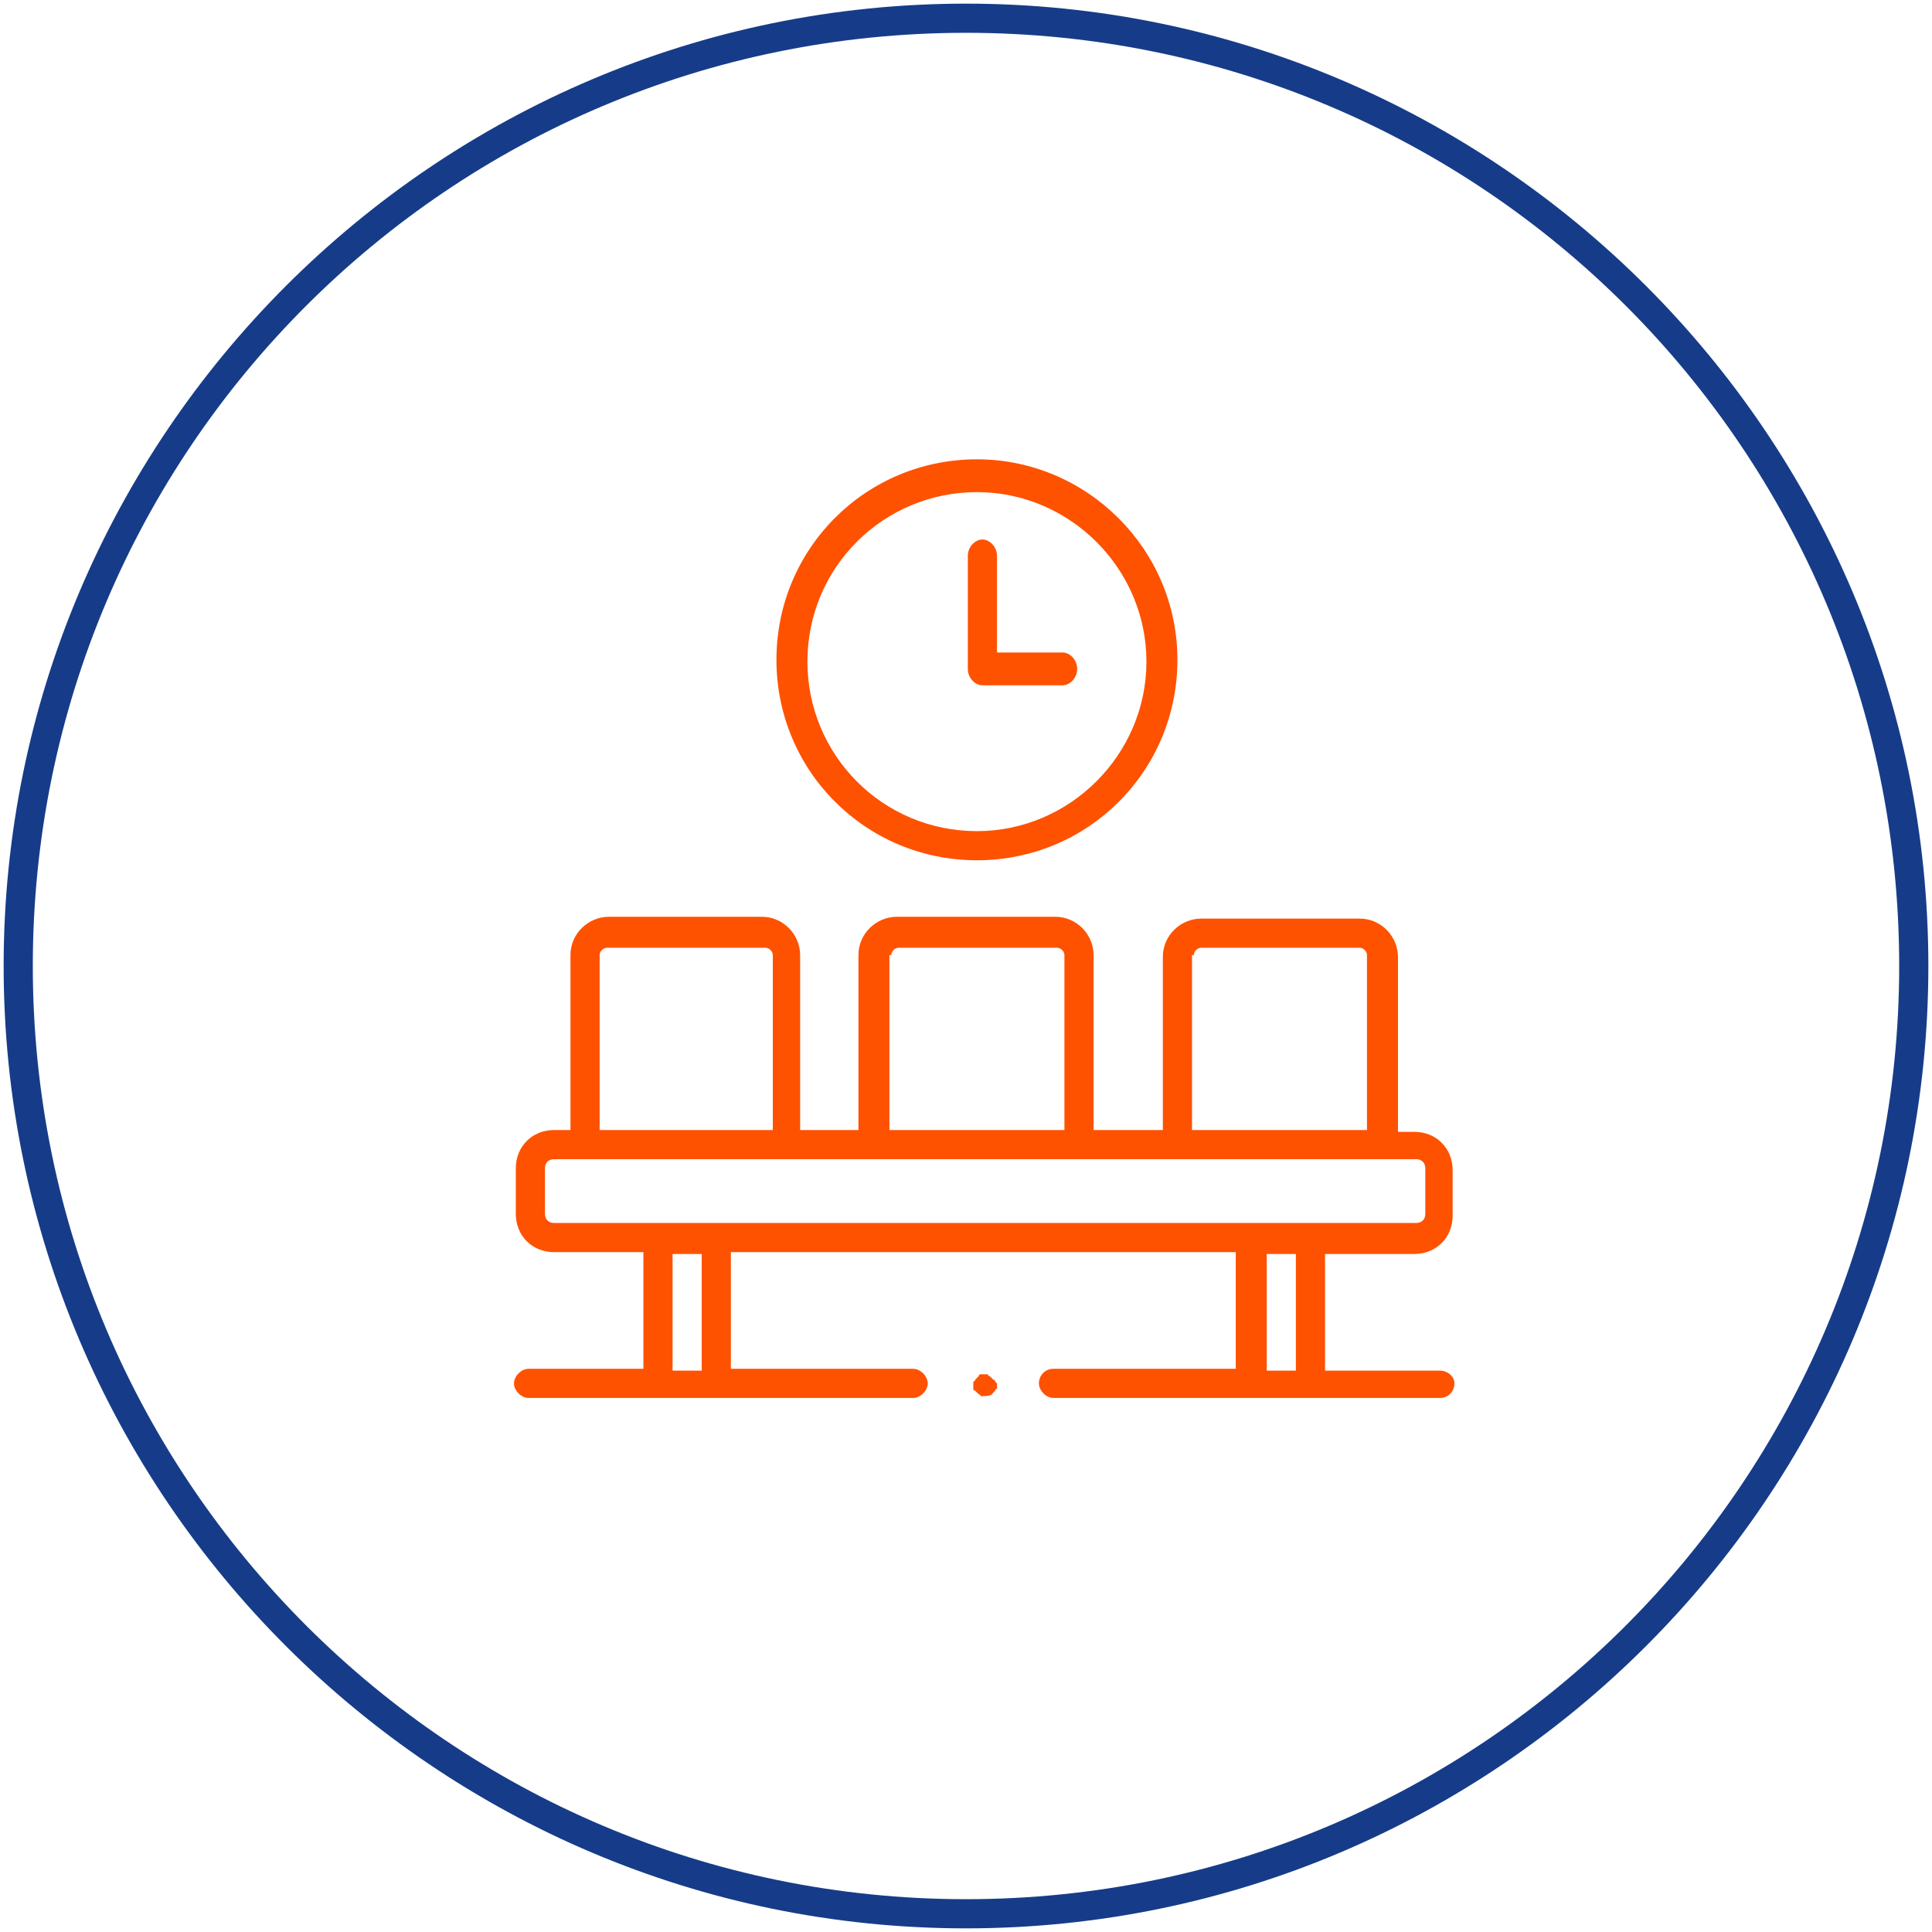 <svg width="104" height="104" viewBox="0 0 104 104" fill="none" xmlns="http://www.w3.org/2000/svg">
<path fill-rule="evenodd" clip-rule="evenodd" d="M0.196 52C0.196 80.551 23.449 103.804 52 103.804C80.551 103.804 103.804 80.551 103.804 52C103.804 23.449 80.551 0.196 52 0.196C23.449 0.196 0.196 23.449 0.196 52ZM1.766 52C1.766 24.234 24.234 1.766 52 1.766C79.766 1.766 102.234 24.234 102.234 52C102.234 79.668 79.766 102.234 52 102.234C24.332 102.234 1.766 79.766 1.766 52Z" fill="#163C89"/>
<path fill-rule="evenodd" clip-rule="evenodd" d="M77.51 73.781H71.328V67.502H76.136C77.313 67.502 78.196 66.619 78.196 65.442V62.989C78.196 61.811 77.313 60.928 76.136 60.928H75.253V51.51C75.253 50.43 74.37 49.449 73.192 49.449H64.657C63.577 49.449 62.596 50.332 62.596 51.51V60.83H58.868V51.411C58.868 50.332 57.985 49.351 56.808 49.351H48.272C47.193 49.351 46.211 50.234 46.211 51.411V60.83H43.072V51.411C43.072 50.332 42.189 49.351 41.011 49.351H32.77C31.691 49.351 30.709 50.234 30.709 51.411V60.83H29.826C28.649 60.83 27.766 61.713 27.766 62.891V65.344C27.766 66.521 28.649 67.404 29.826 67.404H34.634V73.683H28.453C28.06 73.683 27.668 74.076 27.668 74.468C27.668 74.861 28.06 75.253 28.453 75.253H49.155C49.547 75.253 49.94 74.861 49.94 74.468C49.94 74.076 49.547 73.683 49.155 73.683H39.343V67.404H66.521V73.683H56.709C56.219 73.683 55.925 74.076 55.925 74.468C55.925 74.861 56.317 75.253 56.709 75.253H77.51C78 75.253 78.294 74.861 78.294 74.468C78.294 74.076 77.902 73.781 77.51 73.781ZM64.264 51.411C64.264 51.215 64.46 51.019 64.657 51.019H73.192C73.389 51.019 73.585 51.215 73.585 51.411V60.83H64.166V51.411H64.264ZM48.37 51.019C48.174 51.019 47.977 51.215 47.977 51.411H47.879V60.83H57.298V51.411C57.298 51.215 57.102 51.019 56.906 51.019H48.37ZM32.279 51.411C32.279 51.215 32.475 51.019 32.672 51.019H41.208C41.404 51.019 41.6 51.215 41.6 51.411V60.83H32.279V51.411ZM36.204 73.781H37.774V67.502H36.204V73.781ZM29.826 65.834C29.532 65.834 29.336 65.638 29.336 65.344V62.891C29.336 62.596 29.532 62.4 29.826 62.4H76.234C76.528 62.4 76.725 62.596 76.725 62.891V65.344C76.725 65.638 76.528 65.834 76.234 65.834H29.826ZM68.189 73.781H69.758V67.502H68.189V73.781Z" fill="#FE5201"/>
<path d="M53.57 74.37C53.57 74.37 53.57 74.272 53.472 74.272L53.374 74.174L53.276 74.076C53.276 74.076 53.178 74.076 53.178 73.978H53.079H52.981H52.883H52.785C52.785 73.978 52.687 73.978 52.687 74.076L52.589 74.174L52.491 74.272C52.491 74.272 52.491 74.37 52.393 74.37V74.468V74.566V74.664V74.762C52.393 74.762 52.393 74.861 52.491 74.861L52.589 74.959L52.687 75.057C52.687 75.057 52.785 75.057 52.785 75.155H52.883C53.079 75.155 53.374 75.155 53.472 74.959L53.57 74.861C53.57 74.861 53.57 74.762 53.668 74.762V74.664V74.566V74.468C53.668 74.468 53.668 74.468 53.57 74.37Z" fill="#FE5201"/>
<path fill-rule="evenodd" clip-rule="evenodd" d="M41.796 35.517C41.796 29.532 46.604 24.725 52.589 24.725C58.476 24.725 63.381 29.532 63.381 35.517C63.381 41.502 58.574 46.309 52.589 46.309C46.604 46.309 41.796 41.502 41.796 35.517ZM43.464 35.615C43.464 40.619 47.487 44.74 52.589 44.74C57.593 44.74 61.713 40.619 61.713 35.615C61.713 30.611 57.593 26.491 52.589 26.491C47.585 26.491 43.464 30.513 43.464 35.615Z" fill="#FE5201"/>
<path d="M52.098 29.924V36.008C52.098 36.498 52.491 36.891 52.883 36.891H57.2C57.593 36.891 57.985 36.498 57.985 36.008C57.985 35.517 57.593 35.124 57.2 35.124H53.668V29.924C53.668 29.434 53.276 29.041 52.883 29.041C52.491 29.041 52.098 29.434 52.098 29.924Z" fill="#FE5201"/>
</svg>
